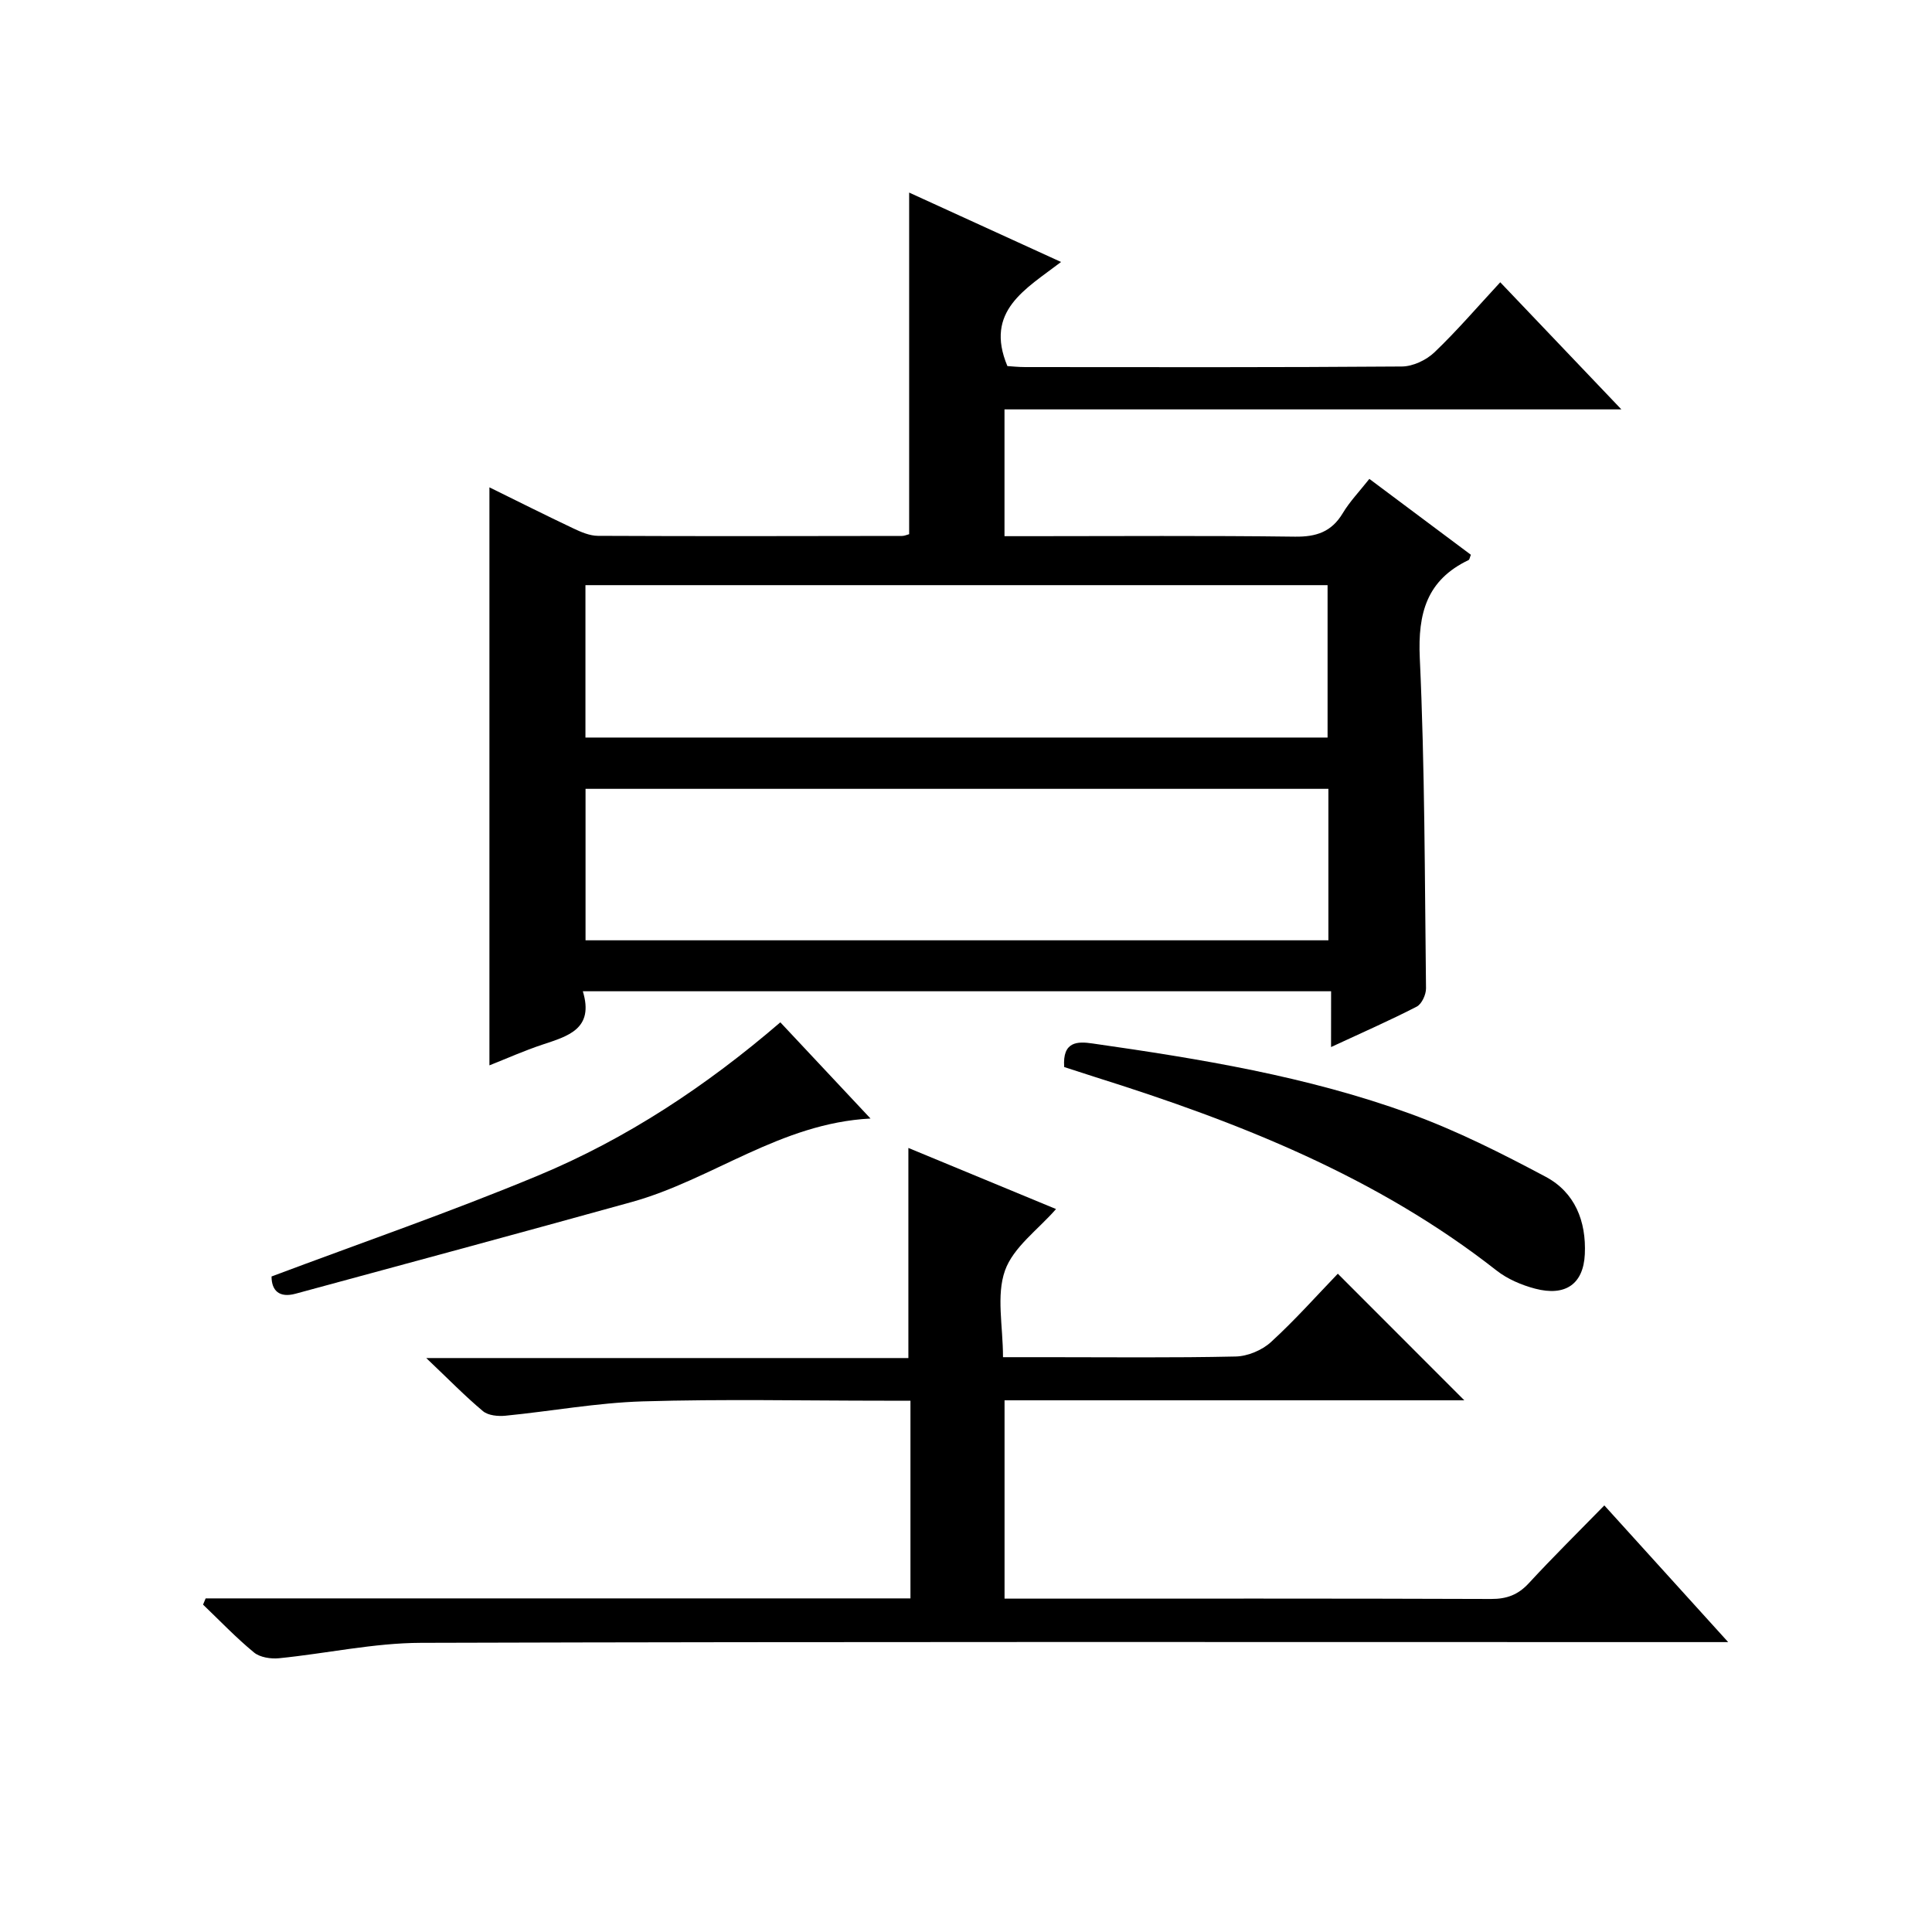 <?xml version="1.0" encoding="utf-8"?>
<svg version="1.1" id="ZDIC" xmlns="http://www.w3.org/2000/svg" xmlns:xlink="http://www.w3.org/1999/xlink" x="0px" y="0px"
	 viewBox="0 0 400 400" style="enable-background:new 0 0 400 400;" xml:space="preserve">

<g>
	
	<path d="M275.59,205.23c-52.09,0-103.18,0-154.92,0c2.38,7.84-3.1,9.29-8.43,11.07c-3.71,1.23-7.29,2.84-10.91,4.27
		c0-40.02,0-79.59,0-119.67c5.84,2.87,11.56,5.75,17.35,8.49c1.6,0.76,3.4,1.54,5.11,1.55c20.99,0.1,41.99,0.05,62.98,0.02
		c0.47,0,0.93-0.22,1.46-0.36c0-23.45,0-46.84,0-70.73c10.24,4.68,20.4,9.32,31.45,14.37c-7.32,5.6-15.9,10.13-11.11,21.55
		c0.81,0.05,2.26,0.21,3.71,0.21c25.99,0.02,51.99,0.08,77.98-0.12c2.28-0.02,5.04-1.33,6.72-2.93c4.67-4.46,8.9-9.4,13.63-14.51
		c8.25,8.66,16.25,17.06,25.08,26.32c-43.14,0-85.26,0-127.72,0c0,8.91,0,17.16,0,26.25c1.65,0,3.38,0,5.12,0
		c18.33,0,36.66-0.14,54.99,0.1c4.44,0.06,7.6-0.98,9.93-4.87c1.44-2.4,3.43-4.47,5.5-7.09c7.09,5.29,14.08,10.52,21.02,15.71
		c-0.24,0.59-0.28,1-0.47,1.09c-8.64,4.13-10.53,10.97-10.11,20.23c1.05,22.78,1.02,45.62,1.29,68.43c0.02,1.3-0.88,3.26-1.92,3.8
		c-5.57,2.87-11.32,5.39-17.74,8.37C275.59,212.69,275.59,209.18,275.59,205.23z M121.21,121.15c0,10.83,0,21.2,0,31.55
		c51.47,0,102.55,0,153.65,0c0-10.67,0-21.04,0-31.55C223.52,121.15,172.57,121.15,121.21,121.15z M275.03,163.32
		c-51.69,0-102.76,0-153.8,0c0,10.7,0,21.07,0,31.36c51.49,0,102.57,0,153.8,0C275.03,184.1,275.03,173.84,275.03,163.32z"/>
	<path d="M42.58,330.93c48.55,0,97.11,0,145.92,0c0-13.75,0-27.01,0-40.93c-1.92,0-3.69,0-5.45,0c-16.67,0-33.34-0.36-49.99,0.14
		c-9.49,0.29-18.94,2.04-28.42,2.97c-1.53,0.15-3.56-0.04-4.64-0.94c-3.7-3.09-7.07-6.56-11.75-11c34.38,0,67.17,0,99.82,0
		c0-14.76,0-28.82,0-43.5c10.27,4.25,20.55,8.51,30.57,12.65c-3.71,4.26-8.85,7.89-10.57,12.74c-1.83,5.17-0.41,11.48-0.41,17.93
		c3.3,0,6.24,0,9.19,0c13,0,26,0.15,39-0.14c2.48-0.06,5.44-1.3,7.28-2.98c5.02-4.59,9.56-9.71,13.85-14.16
		c9.06,9.07,17.67,17.68,26.19,26.21c-31.16,0-63.03,0-95.19,0c0,13.78,0,27.05,0,41.06c1.56,0,3.15,0,4.74,0c32,0,64-0.05,96,0.07
		c3.27,0.01,5.61-0.88,7.82-3.28c4.96-5.38,10.18-10.52,15.62-16.09c8.48,9.36,16.59,18.31,25.64,28.3c-2.93,0-4.79,0-6.64,0
		c-88,0-176-0.11-263.99,0.15c-9.8,0.03-19.58,2.21-29.39,3.19c-1.7,0.17-3.95-0.17-5.19-1.19c-3.72-3.06-7.06-6.57-10.55-9.91
		C42.21,331.81,42.39,331.37,42.58,330.93z"/>
	<path d="M220.33,220.92c-0.39-5.37,2.79-5.33,5.87-4.88c22.26,3.18,44.47,6.81,65.67,14.51c9.69,3.52,19.01,8.22,28.13,13.08
		c6.06,3.22,8.44,9.19,8.12,16.05c-0.29,6.11-3.95,8.79-10.3,7.12c-2.8-0.74-5.71-1.98-7.97-3.75
		c-24.76-19.43-53.4-30.73-83.02-40.03C224.66,222.33,222.5,221.62,220.33,220.92z"/>
	<path d="M161.56,211.66c6.18,6.59,12.16,12.98,18.67,19.92c-18.66,0.96-32.78,12.66-49.43,17.28
		c-23.17,6.43-46.4,12.69-69.61,18.99c-3.39,0.92-4.97-0.67-4.97-3.57c18.51-6.95,37.09-13.36,55.2-20.9
		C129.74,235.76,146.23,224.85,161.56,211.66z"/>
	
	
</g>
</svg>
